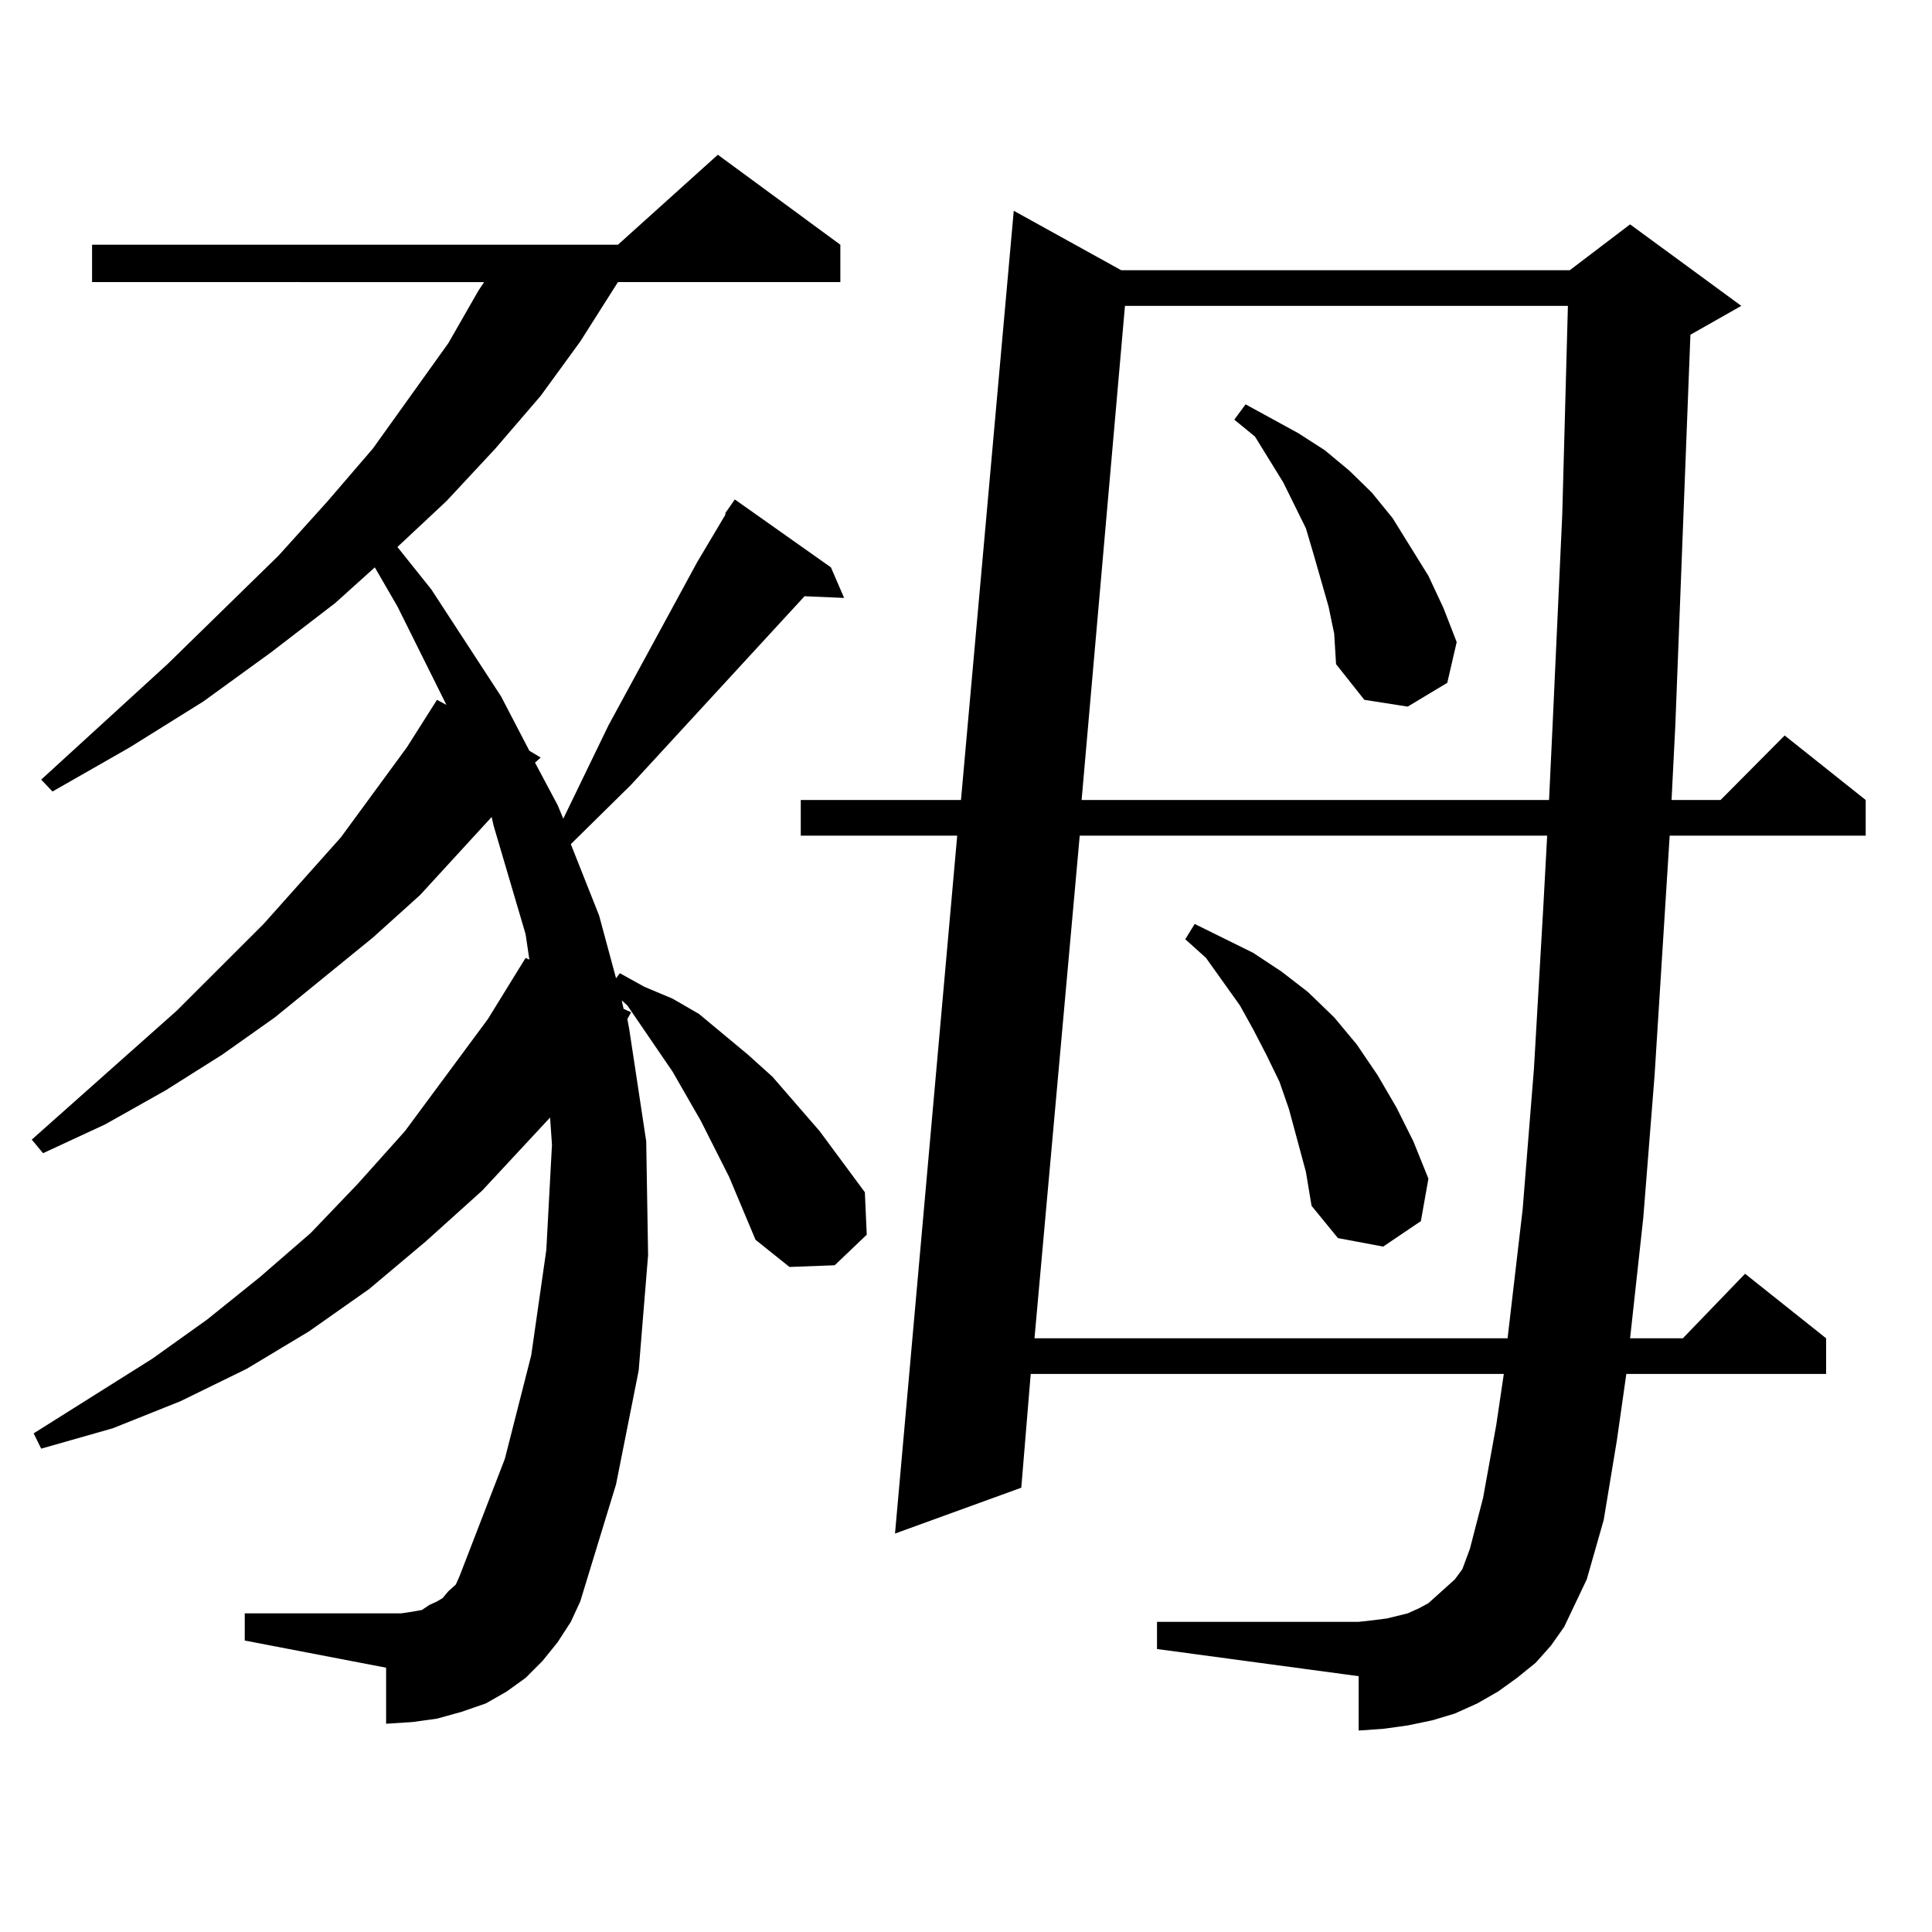 <?xml version="1.0" encoding="utf-8"?>
<!-- Generator: Adobe Illustrator 16.0.0, SVG Export Plug-In . SVG Version: 6.00 Build 0)  -->
<!DOCTYPE svg PUBLIC "-//W3C//DTD SVG 1.1//EN" "http://www.w3.org/Graphics/SVG/1.1/DTD/svg11.dtd">
<svg version="1.1" id="图层_1" xmlns="http://www.w3.org/2000/svg" xmlns:xlink="http://www.w3.org/1999/xlink" x="0px" y="0px"
	 width="1000px" height="1000px" viewBox="0 0 1000 1000" enable-background="new 0 0 1000 1000" xml:space="preserve">
<path d="M377.405,609.195l-14.634-29.004l-14.634-25.488l-15.609-22.852l-7.805-11.426l-2.927-2.637l0.976,4.395l3.902,1.758
	l-1.951,3.516l0.976,5.273l8.78,58.008l0.976,58.887l-4.878,59.766l-11.707,58.887l-18.536,60.645l-4.878,10.547l-6.829,10.547
	l-7.805,9.668l-8.78,8.789l-9.756,7.031l-10.731,6.152l-12.683,4.395l-12.683,3.516l-12.683,1.758l-13.658,0.879v-29.004
	l-73.169-14.063v-14.063h73.169h7.805l5.854-0.879l4.878-0.879l3.902-2.637l3.902-1.758l2.927-1.758l2.927-3.516l3.902-3.516
	l1.951-4.395l23.414-60.645l13.658-53.613l7.805-54.492l2.927-54.492l-0.976-14.063l-35.121,37.793l-29.268,26.367l-29.268,24.609
	l-31.219,21.973l-32.194,19.336L93.51,725.211l-35.121,14.063L21.316,749.82l-3.902-7.91l61.462-38.672l28.292-20.215l27.316-21.973
	l26.341-22.852l24.39-25.488l24.39-27.246l42.926-58.008l19.512-31.641l1.951,0.879l-1.951-13.184l-16.585-56.25l-0.976-4.395
	l-37.072,40.43l-24.39,21.973l-50.73,41.309l-27.316,19.336l-29.268,18.457l-31.219,17.578l-32.194,14.941l-5.854-7.031
	l75.12-66.797l44.877-44.824l39.999-44.824l34.146-46.582l15.609-24.609l4.878,2.637l-25.365-50.977l-11.707-20.215l-20.487,18.457
	l-33.17,25.488l-35.121,25.488l-38.048,23.73L27.17,409.684l-5.854-6.152l65.364-59.766l57.56-56.25l25.365-28.125l23.414-27.246
	l39.023-54.492l15.609-27.246l2.927-4.395H47.657v-19.336h272.188l51.706-46.582l63.413,46.582v19.336H319.846l-19.512,30.762
	l-20.487,28.125l-23.414,27.246l-25.365,27.246l-25.365,23.73l17.561,21.973l36.097,55.371l14.634,28.125l5.854,3.516l-2.927,2.637
	l11.707,21.973l2.927,7.031l23.414-48.34l45.853-84.375l14.634-24.609v-0.879l4.878-7.031l49.755,35.156l6.829,15.82l-20.487-0.879
	l-89.754,97.559l-31.219,30.762l14.634,36.914l8.78,32.52l1.951-2.637l12.683,7.031l14.634,6.152l13.658,7.91l25.365,21.094
	l12.683,11.426l24.39,28.125l23.414,31.641l0.976,21.973l-16.585,15.82l-23.414,0.879l-17.561-14.063L377.405,609.195z
	 M794.956,860.563l-9.756,7.91l-9.756,7.031l-10.731,6.152l-11.707,5.273l-11.707,3.516l-12.683,2.637l-12.683,1.758l-12.683,0.879
	v-28.125l-104.388-14.063v-14.063h104.388l7.805-0.879l6.829-0.879l10.731-2.637l5.854-2.637l4.878-2.637l3.902-3.516l9.756-8.789
	l3.902-5.273l3.902-10.547l6.829-26.367l6.829-37.793l3.902-26.367H533.499l-4.878,58.887l-65.364,23.73l32.194-361.23h-80.974
	v-18.457h82.925l27.316-304.98l55.608,30.762h232.189l31.219-23.73l57.56,42.188l-26.341,14.941l-7.805,202.148l-1.951,38.672
	h25.365l33.17-33.398l41.95,33.398v18.457H864.223l-7.805,123.926l-5.854,73.828l-6.829,62.402h27.316l32.194-33.398l41.95,33.398
	v18.457H841.784l-4.878,34.277l-6.829,41.309l-8.78,30.762l-11.707,24.609l-6.829,9.668L794.956,860.563z M558.864,432.535
	L535.45,692.691h244.872l7.805-66.797l5.854-72.949l4.878-84.375l1.951-36.035H558.864z M582.278,158.316L559.84,414.078h241.945
	l1.951-41.309l4.878-106.348l2.927-108.105H582.278z M675.935,606.559l-8.78-32.52l-4.878-14.063l-6.829-14.063l-6.829-13.184
	l-6.829-12.305l-8.78-12.305l-8.78-12.305l-10.731-9.668l4.878-7.91l30.243,14.941l14.634,9.668l13.658,10.547l13.658,13.184
	l11.707,14.063l10.731,15.82l9.756,16.699l8.78,17.578l7.805,19.336l-3.902,21.973l-19.512,13.184l-23.414-4.395l-13.658-16.699
	L675.935,606.559z M687.642,313.883l-7.805-27.246l-3.902-13.184l-11.707-23.73l-14.634-23.73l-10.731-8.789l5.854-7.91
	l27.316,14.941l13.658,8.789l12.683,10.547l11.707,11.426l10.731,13.184l18.536,29.883l7.805,16.699l6.829,17.578l-4.878,21.094
	l-20.487,12.305l-22.438-3.516l-14.634-18.457l-0.976-15.82L687.642,313.883z"/>
</svg>

